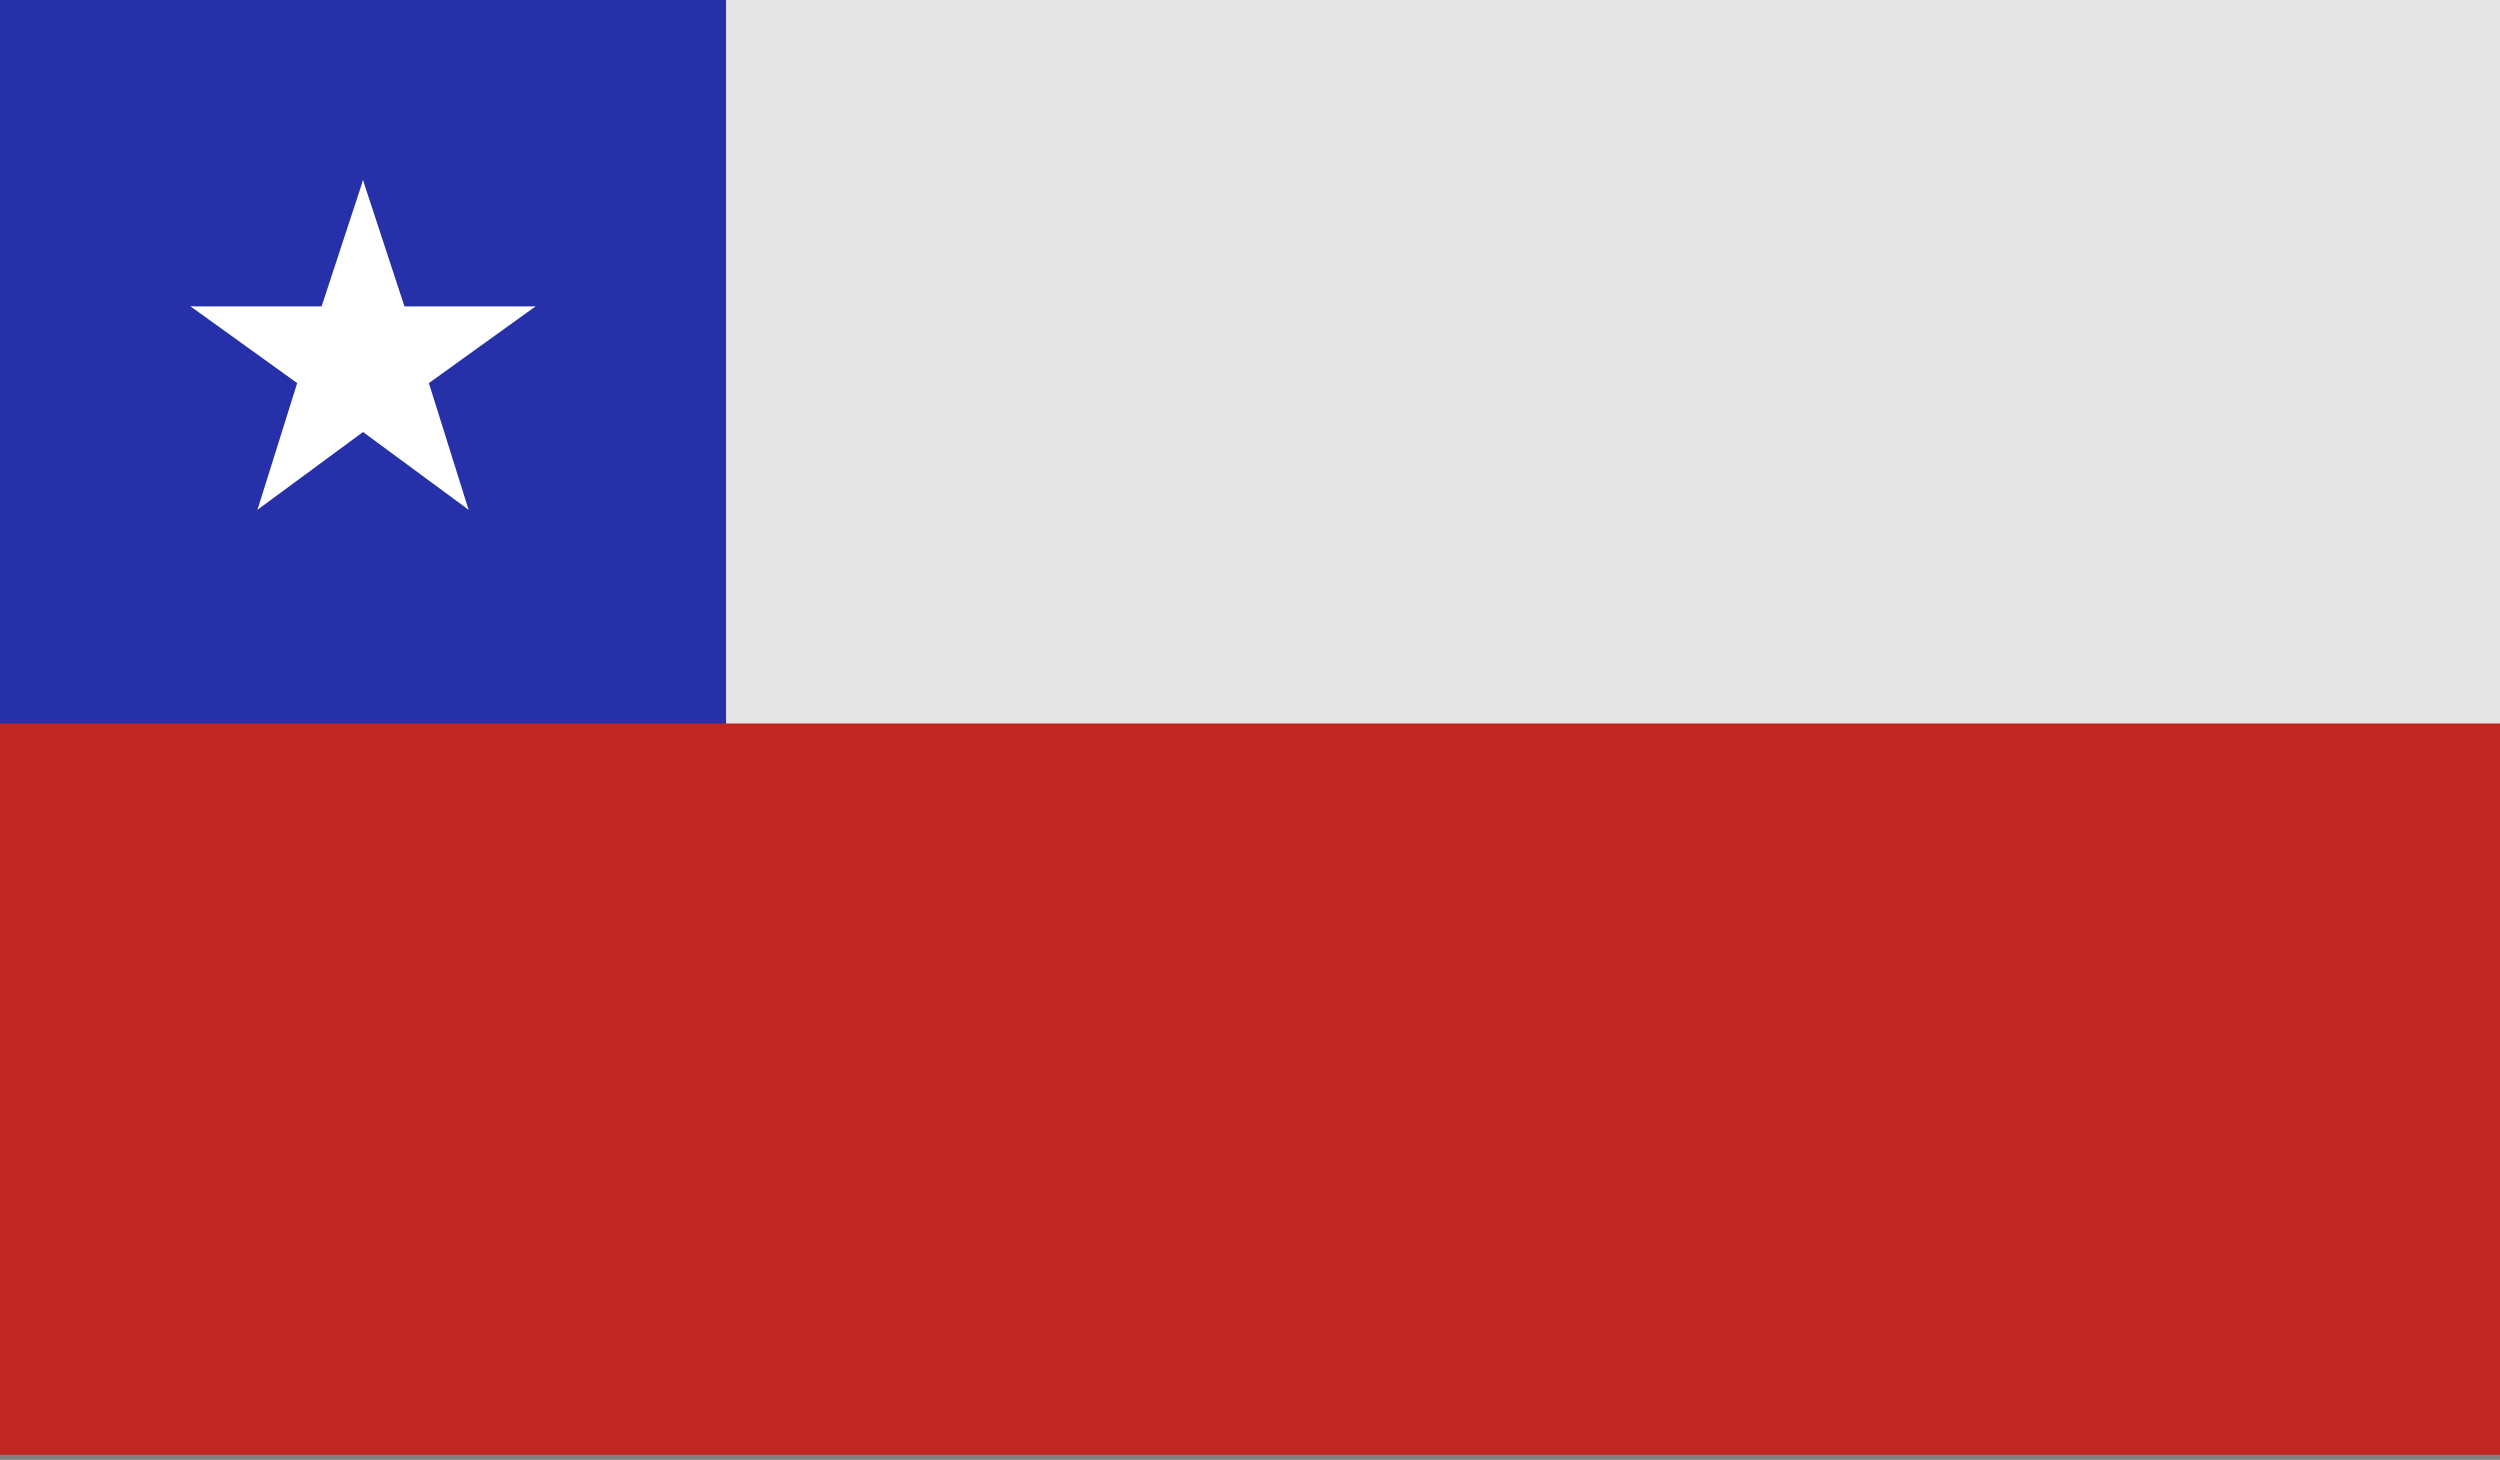 <?xml version="1.0" encoding="UTF-8"?>
<svg id="a" data-name="4" xmlns="http://www.w3.org/2000/svg" viewBox="0 0 97.1 56.7">
  <rect x="0" y="0" width="97.1" height="56.7" fill="#808080" stroke="none"/>
  <defs>
    <style>
      .c {
        fill: none;
      }

      .c, .d, .e, .f, .g {
        stroke-width: 0px;
      }

      .d {
        fill: #2530a9;
      }

      .e {
        fill: #c22623;
      }

      .f {
        fill: #fff;
      }

      .g {
        fill: #e5e5e5;
      }
    </style>
  </defs>
  <rect class="g" width="97.6" height="56.3"/>
  <rect class="d" width="28.2" height="56.3"/>
  <rect class="e" y="28.1" width="97.6" height="28.4"/>
  <polygon class="f" points="14.1 7 11.9 13.7 15.3 14.8 14.1 7"/>
  <polygon class="f" points="14.1 7 16.3 13.7 12.9 14.8 14.1 7"/>
  <polygon class="f" points="20.8 11.9 13.8 11.9 13.8 15.4 20.8 11.9"/>
  <polygon class="f" points="20.8 11.9 15.1 16 13 13.2 20.8 11.9"/>
  <polygon class="f" points="7.4 11.9 13.1 16 15.2 13.2 7.4 11.9"/>
  <polygon class="f" points="7.4 11.9 14.4 11.9 14.4 15.4 7.4 11.9"/>
  <polygon class="f" points="18.2 19.8 16.1 13.1 12.7 14.2 18.2 19.8"/>
  <polygon class="f" points="18.2 19.8 12.5 15.6 14.6 12.8 18.2 19.8"/>
  <polygon class="f" points="10 19.8 15.7 15.6 13.6 12.8 10 19.8"/>
  <polygon class="f" points="10 19.8 12.1 13.1 15.5 14.2 10 19.8"/>
  <rect class="c" width="96.6" height="56.3"/>
</svg>